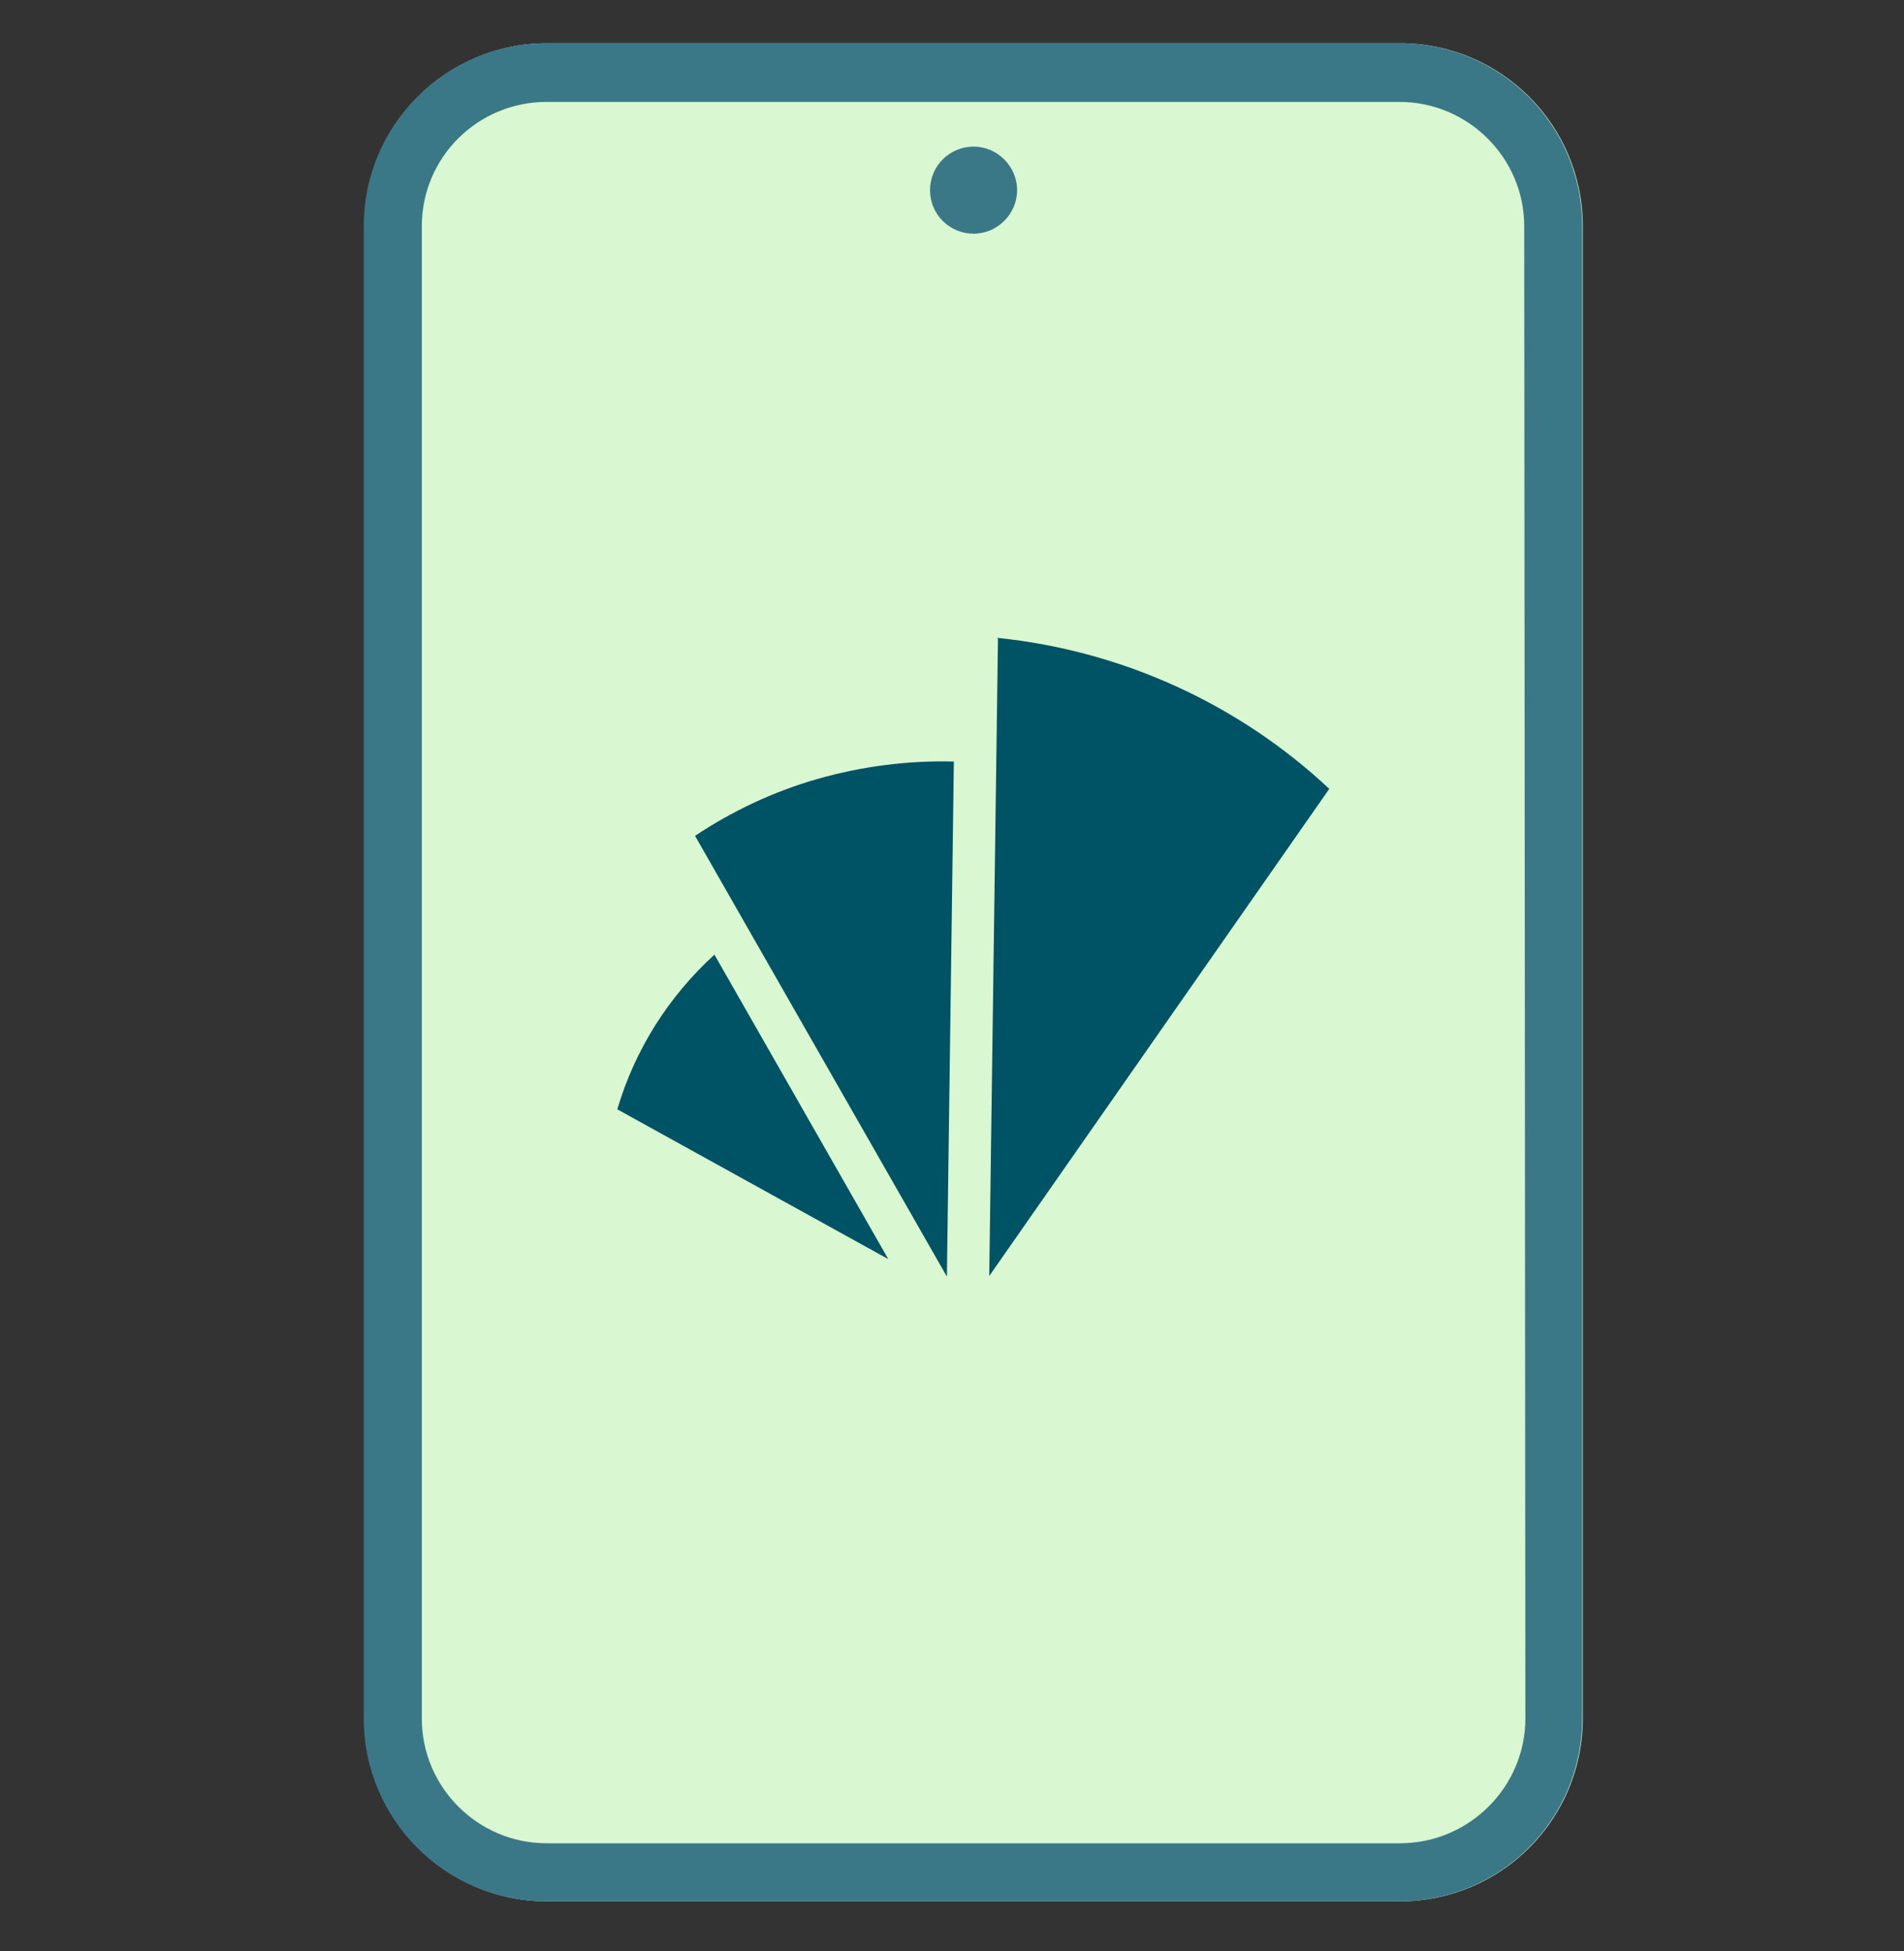 <svg width="41" height="42" viewBox="0 0 41 42" fill="none" xmlns="http://www.w3.org/2000/svg">
<rect x="0" y="0" width="41" height="42" fill="#333333" stroke="none"/>
<path d="M34.083 36.994V4.869C34.083 2.694 32.322 0.931 30.148 0.931H11.781C9.607 0.931 7.846 2.694 7.846 4.869V36.994C7.846 39.169 9.607 40.931 11.781 40.931H30.148C32.322 40.931 34.083 39.169 34.083 36.994Z" fill="#D9F7D0"/>
<path d="M30.16 0.931H11.769C9.595 0.931 7.833 2.694 7.833 4.869V36.994C7.833 39.169 9.595 40.931 11.769 40.931H30.136C32.309 40.931 34.071 39.169 34.071 36.994V4.869C34.071 2.694 32.309 0.931 30.136 0.931H30.16ZM32.847 36.994C32.847 38.469 31.635 39.681 30.148 39.681H11.769C10.295 39.681 9.083 38.481 9.083 36.994V4.869C9.083 3.394 10.282 2.194 11.769 2.194H30.136C31.61 2.194 32.822 3.394 32.822 4.869L32.847 36.994Z" fill="#3A7888"/>
<path d="M14.967 17.994C15.755 17.469 16.642 17.044 17.604 16.769C18.566 16.494 19.565 16.369 20.54 16.394L20.39 27.482L14.967 17.994Z" fill="#005265"/>
<path d="M21.477 13.732C24.164 14.007 26.675 15.157 28.624 16.982L21.302 27.469L21.49 13.744H21.477V13.732Z" fill="#005265"/>
<path d="M15.38 20.544L19.128 27.106L13.293 23.881C13.668 22.606 14.393 21.456 15.38 20.556V20.544Z" fill="#005265"/>
<path d="M20.965 5.031C21.477 5.031 21.902 4.606 21.902 4.094C21.902 3.581 21.477 3.156 20.965 3.156C20.452 3.156 20.027 3.569 20.027 4.094C20.027 4.619 20.452 5.031 20.965 5.031Z" fill="#3A7888"/>
</svg>
